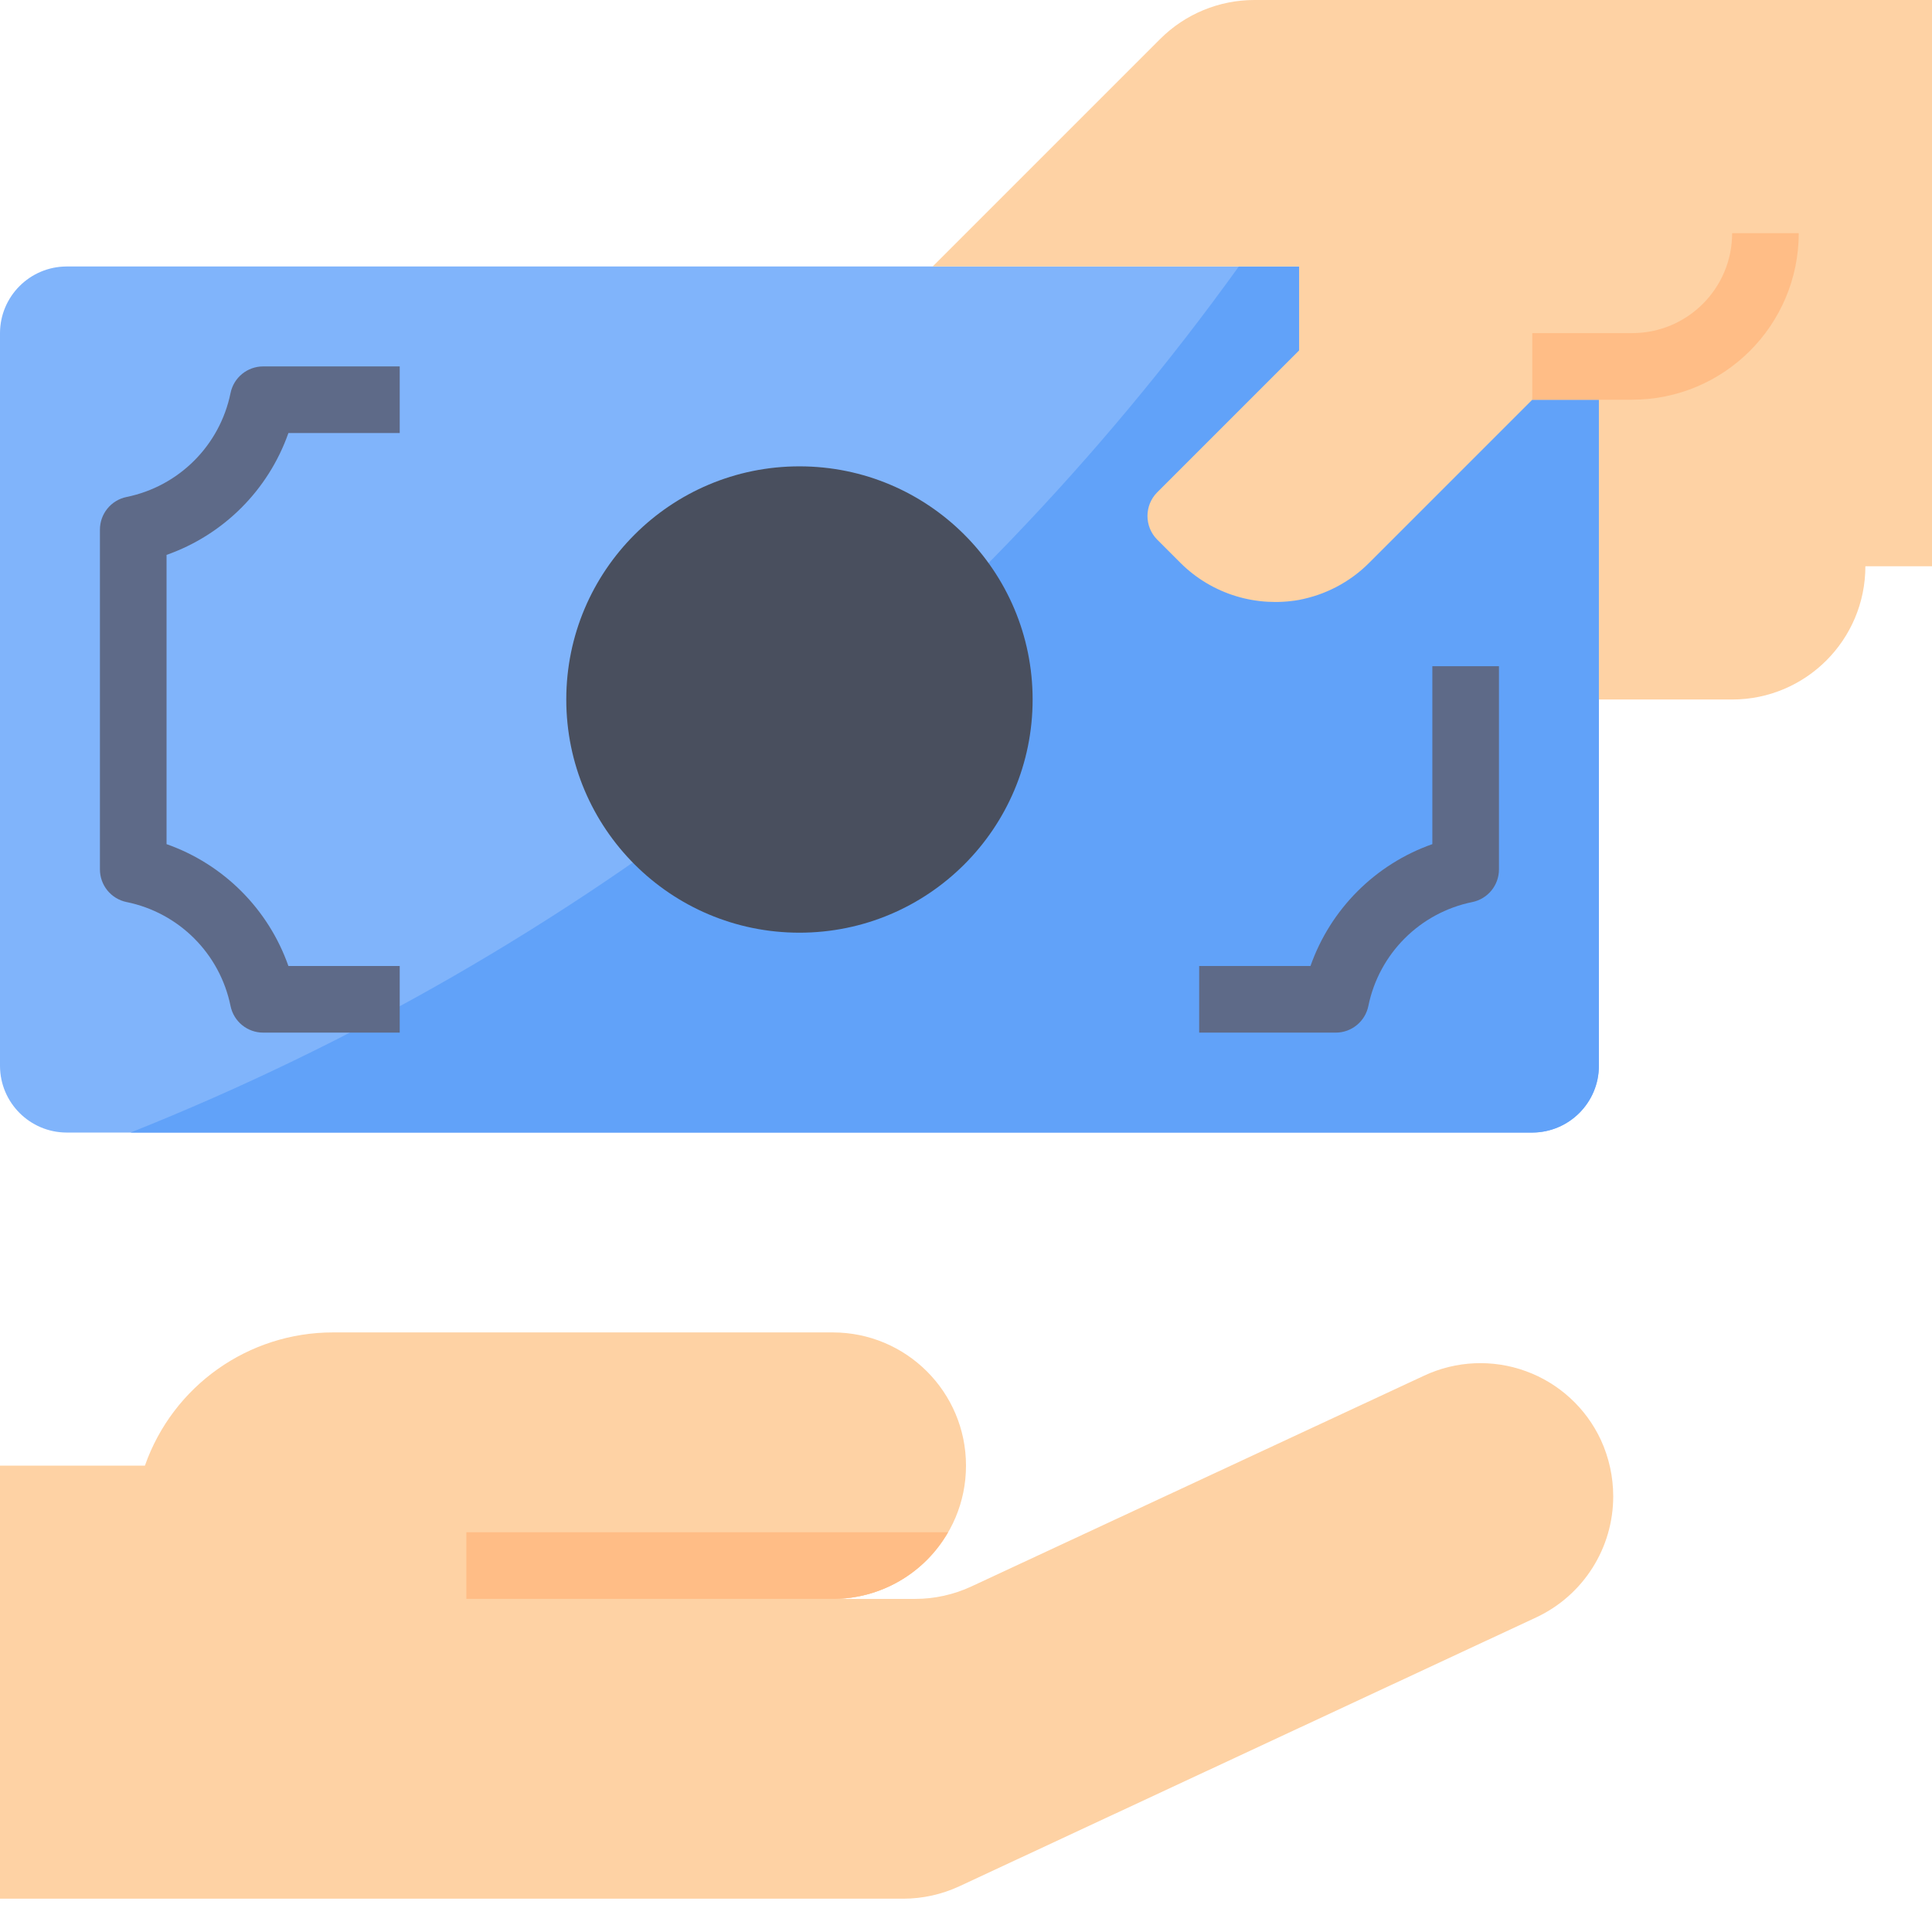 <?xml version="1.0"?>
<svg xmlns="http://www.w3.org/2000/svg" xmlns:xlink="http://www.w3.org/1999/xlink" xmlns:svgjs="http://svgjs.com/svgjs" version="1.1" width="512" height="512" x="0" y="0" viewBox="0 0 464 464" style="enable-background:new 0 0 512 512" xml:space="preserve" class=""><g><path xmlns="http://www.w3.org/2000/svg" d="m325.016 138.441c1.344-.98 2.609-2.062 3.785-3.242l39.199-39.199-39.199 39.199c-1.176 1.18-2.441 2.262-3.785 3.242zm0 0" fill="#bddbff" data-original="#bddbff" style=""/><path xmlns="http://www.w3.org/2000/svg" d="m384 64v192c-.027 8.824-7.176 15.973-16 16h-352c-8.824-.027-15.973-7.176-16-16v-176c.027-8.824 7.176-15.973 16-16zm0 0" fill="#80b4fb" data-original="#00ccb3" style="" class=""/><path xmlns="http://www.w3.org/2000/svg" d="m277.922 129.602c-1.504-1.508-2.348-3.555-2.336-5.68-.012 2.125.832 4.172 2.336 5.68zm0 0" fill="#bddbff" data-original="#bddbff" style=""/><path xmlns="http://www.w3.org/2000/svg" d="m277.922 129.602 5.598 5.598c3.746 3.727 8.348 6.473 13.402 8-5.055-1.527-9.656-4.273-13.402-8zm0 0" fill="#bddbff" data-original="#bddbff" style=""/><path xmlns="http://www.w3.org/2000/svg" d="m384.48 345.84c-3.574-7.691-10.062-13.645-18.035-16.539-7.969-2.898-16.766-2.504-24.445 1.098l-108.695 50.609c-4.234 1.973-8.844 2.992-13.512 2.992h-19.793c17.672 0 32-14.328 32-32s-14.328-32-32-32h-120c-20.336-.023-38.465 12.812-45.199 32h-34.801v104h216.91c4.672 0 9.281-1.023 13.516-2.992l138.613-64.609c11.238-5.301 18.406-16.613 18.402-29.039-.004-4.668-1.016-9.277-2.961-13.52zm0 0" fill="#fed2a4" data-original="#ffdaaa" style="" class=""/><path xmlns="http://www.w3.org/2000/svg" d="m227.68 368c-5.688 9.914-16.25 16.02-27.68 16h-88v-16zm0 0" fill="#fed2a4" data-original="#ffdaaa" style="" class=""/><path xmlns="http://www.w3.org/2000/svg" d="m312 84.16-34.078 34.078c-1.504 1.508-2.348 3.555-2.336 5.684-.012-2.129.832-4.176 2.336-5.684zm0 0" fill="#bddbff" data-original="#bddbff" style=""/><path xmlns="http://www.w3.org/2000/svg" d="m325.016 138.441c-2.586 1.887-5.438 3.379-8.465 4.422 3.027-1.043 5.879-2.535 8.465-4.422zm0 0" fill="#bddbff" data-original="#bddbff" style=""/><path xmlns="http://www.w3.org/2000/svg" d="m384 64v192c-.027 8.824-7.176 15.973-16 16h-336.641c106.723-42.566 199.066-114.73 266.16-208zm0 0" fill="#61a2f9" data-original="#00b8a1" style="" class=""/><path xmlns="http://www.w3.org/2000/svg" d="m301.281 0c-8.492-.008-16.637 3.359-22.641 9.359l-54.641 54.641h88v20.16l-34.078 34.078c-3.117 3.148-3.117 8.215 0 11.363l5.598 5.598c3.746 3.727 8.348 6.473 13.402 8 4.887 1.469 10.051 1.77 15.078.879 1.543-.301 3.062-.707 4.551-1.215 3.027-1.043 5.879-2.535 8.465-4.422 1.344-.98 2.609-2.062 3.785-3.242l39.199-39.199h16v72h32c17.672 0 32-14.328 32-32h16v-136zm0 0" fill="#fed2a4" data-original="#ffdaaa" style="" class=""/><path xmlns="http://www.w3.org/2000/svg" d="m248 168c0 30.93-25.07 56-56 56s-56-25.07-56-56 25.07-56 56-56 56 25.07 56 56zm0 0" fill="#494f5e" data-original="#ffd422" style="" class=""/><path xmlns="http://www.w3.org/2000/svg" d="m392 96h-24v-16h24c13.254 0 24-10.746 24-24h16c-.027 22.082-17.918 39.973-40 40zm0 0" fill="#ffbd86" data-original="#ffc477" style="" class=""/><path xmlns="http://www.w3.org/2000/svg" d="m96 248h-32.801c-3.797-.004-7.07-2.676-7.832-6.398-2.562-12.574-12.395-22.402-24.969-24.961-3.723-.762-6.398-4.039-6.398-7.84v-81.602c0-3.801 2.676-7.078 6.398-7.84 12.574-2.559 22.406-12.387 24.969-24.961.762-3.723 4.035-6.395 7.832-6.398h32.801v16h-26.734c-4.816 13.684-15.582 24.449-29.266 29.266v69.469c13.684 4.816 24.449 15.582 29.266 29.266h26.734zm0 0" fill="#5e6a88" data-original="#00a691" style="" class=""/><path xmlns="http://www.w3.org/2000/svg" d="m320.801 248h-32.801v-16h26.734c4.816-13.684 15.582-24.449 29.266-29.266v-42.734h16v48.801c0 3.801-2.676 7.078-6.398 7.84-12.574 2.559-22.406 12.387-24.969 24.961-.762 3.723-4.035 6.395-7.832 6.398zm0 0" fill="#5e6a88" data-original="#00a691" style="" class=""/><path xmlns="http://www.w3.org/2000/svg" d="m227.68 368c-5.688 9.914-16.25 16.02-27.68 16h-88v-16zm0 0" fill="#ffbd86" data-original="#ffc477" style="" class=""/></g></svg>
